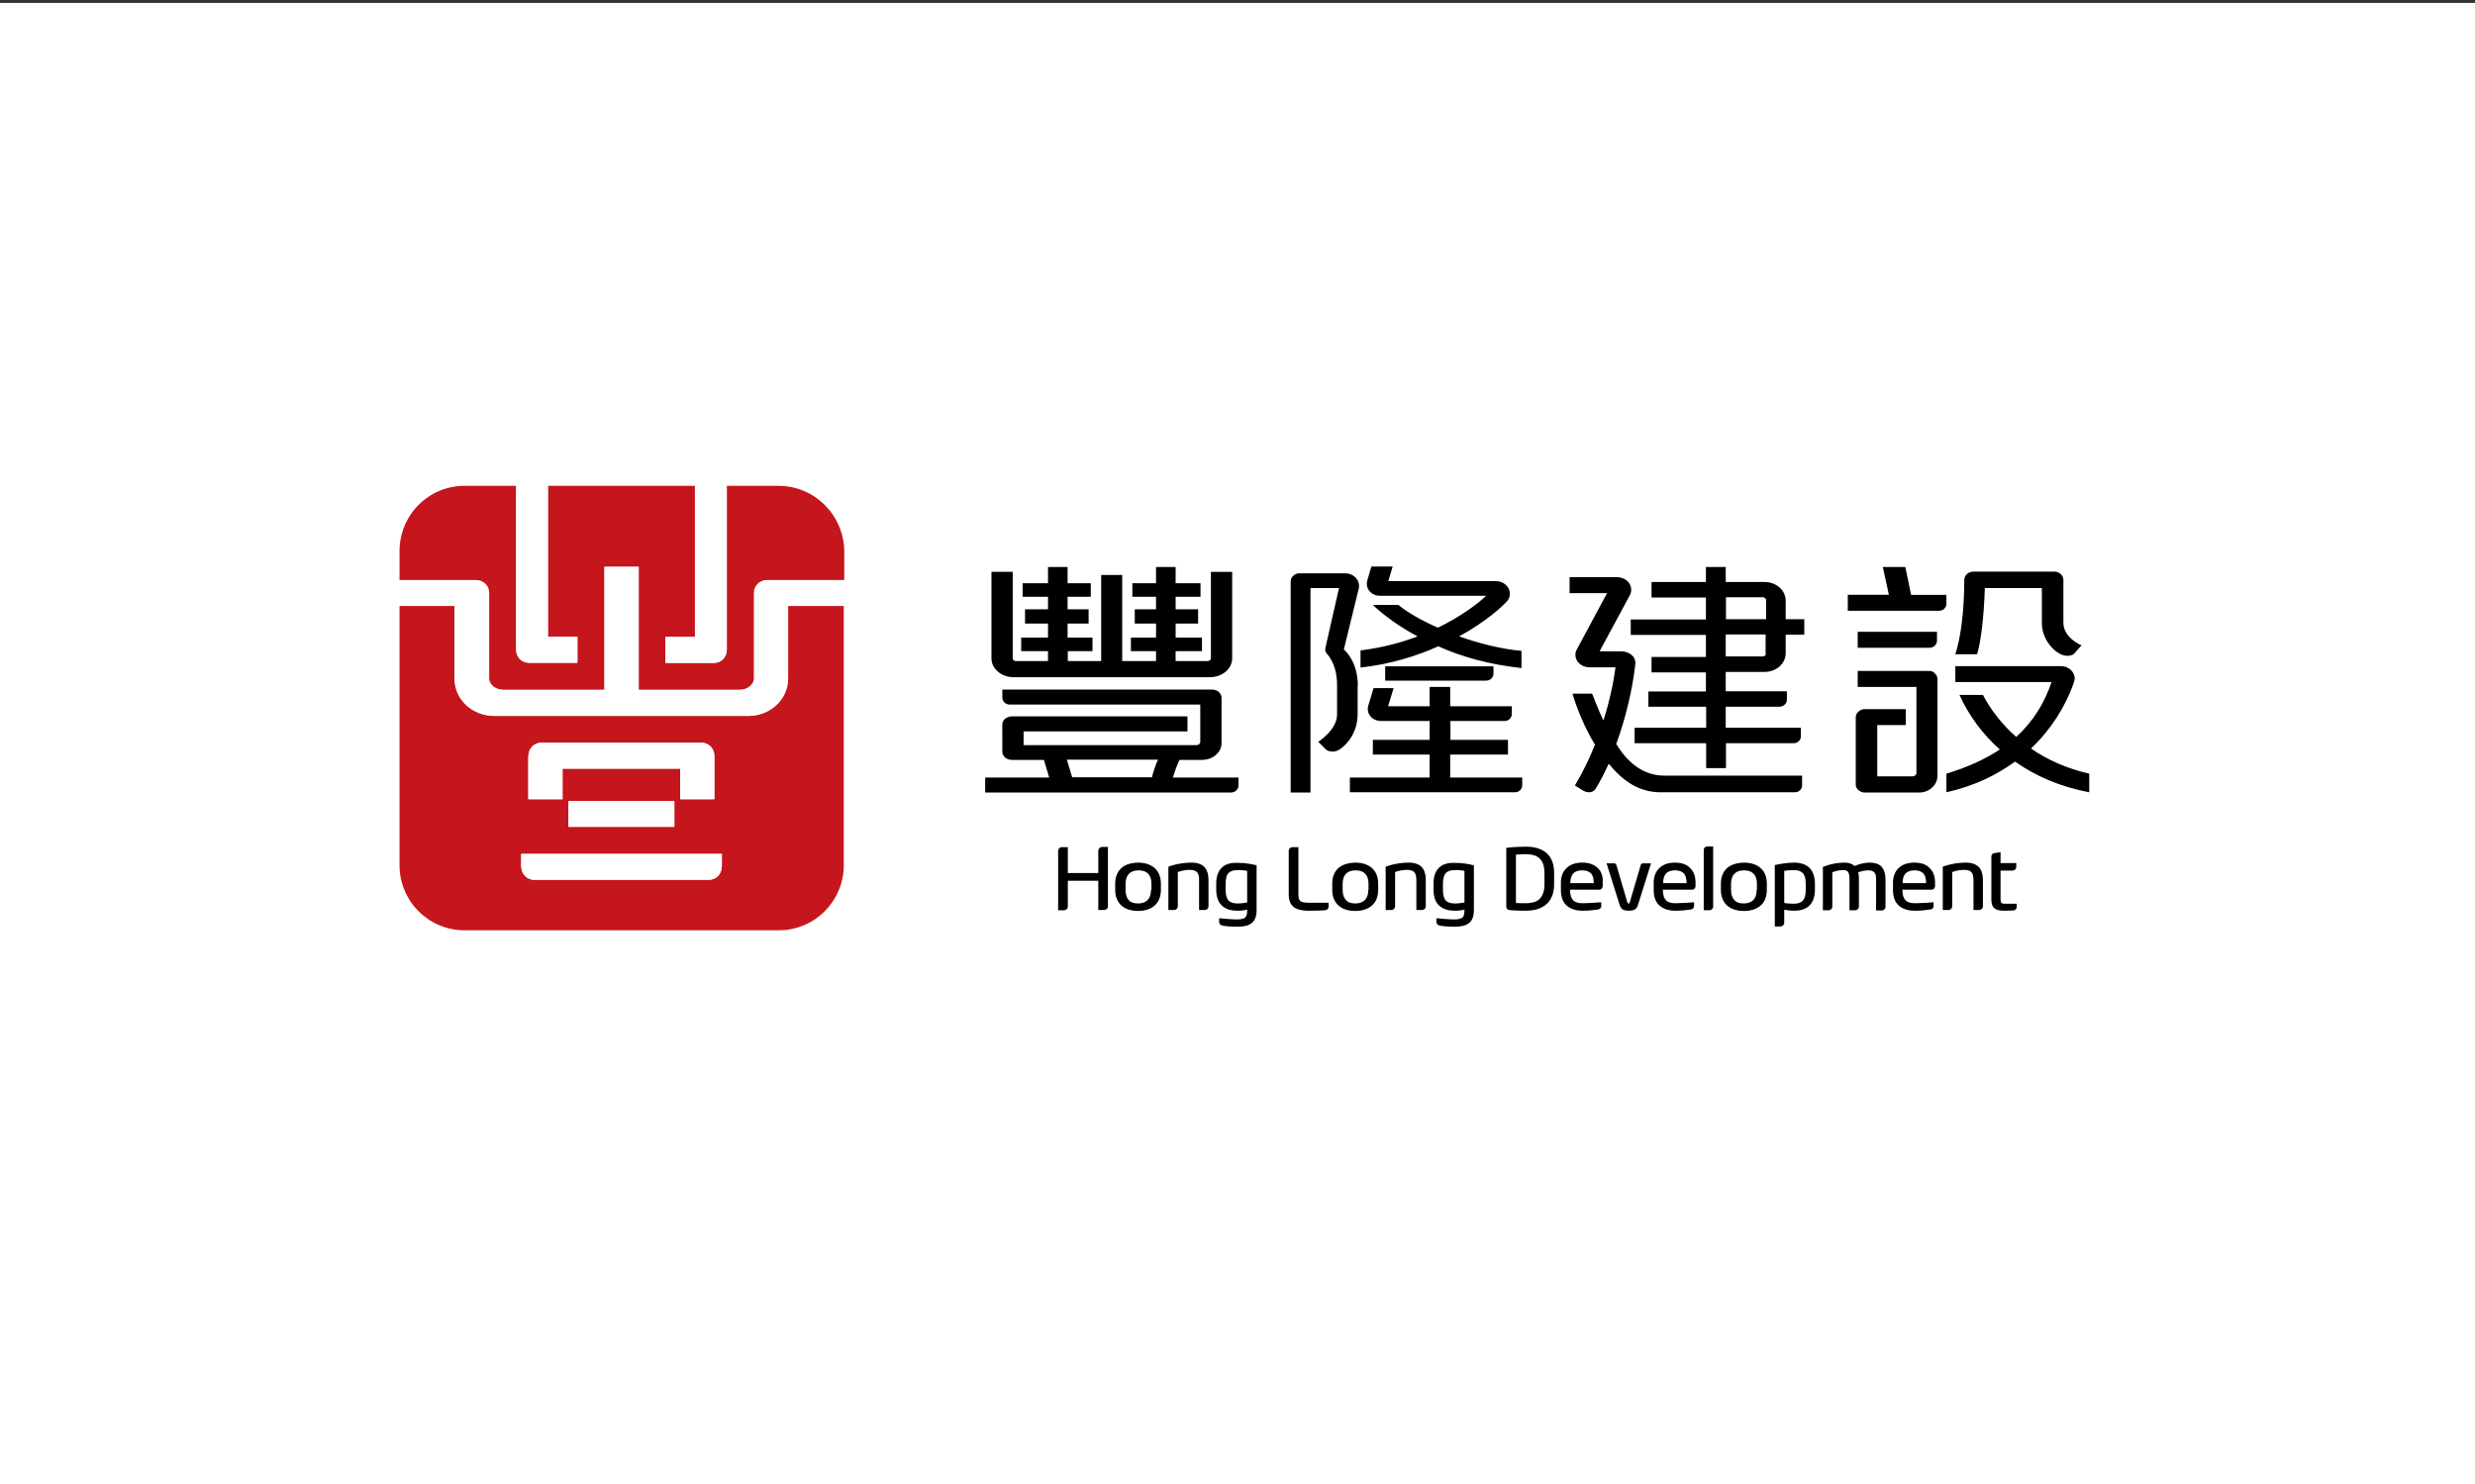 <?xml version="1.0" encoding="utf-8"?>
<!-- Generator: Adobe Illustrator 19.0.0, SVG Export Plug-In . SVG Version: 6.00 Build 0)  -->
<svg version="1.1" id="Layer_1" xmlns="http://www.w3.org/2000/svg" xmlns:xlink="http://www.w3.org/1999/xlink" x="0px" y="0px"
	 viewBox="0 0 1024 614" style="enable-background:new 0 0 1024 614;" xml:space="preserve">
<rect x="0" y="0" width="1024" height="614" fill="#333333" stroke="none"/>
<style type="text/css">
	.st0{fill:#FFFFFF;}
	.st1{fill:#C4161C;}
</style>
<rect id="XMLID_78_" x="0" y="1.2" class="st0" width="1024" height="614"/>
<g id="XMLID_2_">
	<g id="XMLID_18_">
		<path id="XMLID_59_" d="M600.1,312.2h23.8v-6.1h-23.8v-7.8h22.4c1.7,0,3-1.3,3-2.9v-3.2h-25.5v-8h-8.5v8h-17.2l2.3-7.5h-8.3
			l-2.3,7.6c-0.1,0.4-0.1,0.7-0.1,1.1c0,2.7,2.4,4.9,5.4,4.9h20.2v7.8h-23.5v6.1h23.5v9.5h-33v6.1h68.3c1.7,0,3-1.3,3-2.9v-3.2
			h-29.8V312.2z M561.8,283.9c0-10.4-5.5-14.9-5.8-15.2l6.2-25.3c0.1-0.3,0.1-0.6,0.1-1c0-2.9-2.6-5.2-5.7-5.2h-18.9
			c-1,0-1.9,0.3-2.6,1c-0.7,0.6-1.1,1.5-1.1,2.3v87.4h8.2v-84.6h11.8l-5.6,24.6c-0.2,1.1-0.1,1.4,0.2,2.1c0.3,0.5,4.6,4.2,4.6,13.5
			v12.1c0,6.4-7.8,11.3-7.8,11.3l3.2,3.2c0.6,0.6,3.2,1.6,5.6,0c3.3-2.1,7.5-7.2,7.5-14.6V283.9z M629.5,276.4v-7.1
			c-8.5-0.8-17.6-3.1-25.8-6c11.5-6.3,18.5-12.9,20.1-14.9c0.6-0.8,0.9-1.7,0.9-2.8c0-2.8-2.6-5.2-5.9-5.2h-44.4l1.8-6h-8.8
			l-1.8,6.1c-0.1,0.4-0.1,0.7-0.1,1.1c0,2.7,2.4,4.9,5.4,4.9h44c-3.3,3.1-10.1,8.4-20,13.2c-6.8-3-12.6-6.3-16.3-9.4h-10.6
			c4.9,4.6,11.2,9.1,18.5,13c-6.8,2.6-14.7,4.7-23.6,5.8v7.1c12.5-1.4,23.3-4.8,32.2-8.8C605,271.9,616.6,275,629.5,276.4z
			 M573.2,281.6h41.7c1.7,0,3-1.3,3-2.9v-3h-44.8V281.6z M488,314.4h9.3c4.5,0,8.1-3.1,8.1-6.9v-18.8c0-0.9-0.4-1.7-1.1-2.4
			c-0.7-0.6-1.7-1-2.8-1h-86.8v3.3c0,1.6,1.4,2.9,3,2.9h78.9v15.4c0,0.8-0.7,1.4-1.6,1.4h-71.5v-5.7h67.8v-6.2h-72.7
			c-1,0-2,0.4-2.8,1c-0.7,0.6-1.1,1.5-1.1,2.4V311c0,0.9,0.4,1.7,1.1,2.4c0.7,0.6,1.7,1,2.8,1h13.3l2.2,7.3h-26.5v6.2h101.7
			c1.7,0,3.1-1.3,3.1-2.9v-3.3h-27.1C486,319.1,487,316.6,488,314.4z M476.6,321.6h-33l-2.2-7.3h37.7
			C478.1,316.6,477.2,319.1,476.6,321.6z M412.9,277.9c1.6,1.4,4,2.3,6.5,2.3h81.2c2.5,0,4.8-0.9,6.5-2.3c1.7-1.4,2.7-3.4,2.7-5.5
			v-35.8h-8.8v35.8c0,0.3-0.2,0.6-0.4,0.8c-0.3,0.2-0.6,0.3-1,0.3h-13.2v-4.1h10.9v-5.6h-10.9v-5.8h9.3v-5.9h-9.3v-5.2h10.3v-5.6
			h-10.3v-6.7h-8.1v6.7h-9.8v5.6h9.8v5.2h-8.8v5.9h8.8v5.8h-10.4v5.6h10.4v4.1h-14v-35.6h-8.7v35.6h-13.8v-4.1H452v-5.6h-10.3v-5.8
			h8.7v-5.9h-8.7v-5.2h9.6v-5.6h-9.6v-6.7h-8.1v6.7h-10.5v5.6h10.5v5.2h-9.5v5.9h9.5v5.8h-11.1v5.6h11.1v4.1h-13.3
			c-0.4,0-0.7-0.1-0.9-0.3c-0.2-0.2-0.4-0.5-0.4-0.8v-35.8h-8.8v35.8C410.2,274.5,411.2,276.5,412.9,277.9z M738.8,248.5
			c0-2.2-1-4.1-2.6-5.5c-1.6-1.4-3.8-2.2-6.1-2.2h-16.1v-6.2h-8.2v6.2h-22.5v6.4h22.5v9.1h-31.1v6.4h31.1v9.1h-22.5v6.4h22.5v7.9
			H682v6.3h23.9v8.7h-29.6v6.4h29.6v10.3h8.2v-10.3h28c1.7,0,3-1.3,3-2.9v-3.5h-31.1v-8.7h22.2c1.7,0,3.1-1.3,3.1-2.9v-3.5h-25.3
			V278h16.1c2.4,0,4.6-0.9,6.1-2.2c1.6-1.4,2.6-3.4,2.6-5.5v-7.7h7.7v-6.4h-7.7V248.5z M730.6,270.5c0,0.3-0.1,0.6-0.4,0.8
			c-0.2,0.2-0.6,0.3-1,0.3h-15.2v-9.1h16.5V270.5z M730.6,256.2h-16.5v-9.1h15.2c0.4,0,0.7,0.1,1,0.4c0.2,0.2,0.4,0.5,0.4,0.8V256.2
			z M668.7,307.8c4.1-11.2,6.8-23.1,7.9-33.1c0.3-3.1-2.6-5.2-5.8-5.2h-9l12.5-23.2c0.4-0.7,0.6-1.4,0.6-2.3c0-2.9-2.6-5.2-5.9-5.2
			h-19.6v6.6h15.5l-12.4,23.1c-0.4,0.7-0.7,1.5-0.7,2.4c0,2.9,2.6,5.2,5.9,5.2h10.7c-0.8,6.1-2.4,13.8-5,22
			c-2.5-5.1-3.8-9.2-4.7-11.1h-8.1c0.2,0.6,3,10.8,9.3,21.1c-2.3,5.8-5.1,11.5-8.3,16.9l3.4,2.1c0.6,0.4,3.5,1.7,5.2-0.8
			c2-3.2,3.7-6.7,5.4-10.3c5.9,7.2,12.5,11.8,21.6,11.8h55.4c1.7,0,3-1.3,3-2.9v-4c0,0-29.8,0-57.2,0
			C679.8,320.9,673.2,315.3,668.7,307.8z M840.3,309.7c8.2-7.8,14.1-17.1,17.6-26.9c0.1-0.3,0.5-1.6,0.5-2c0-2.9-2.6-5.2-5.7-5.2
			H809v6.6h39.8c-2.9,8.6-7.5,16.2-14.6,22.7c-5.9-5.2-10.5-11.1-13.8-17.4h-9.7c3.8,8.4,9.5,16.2,16.7,22.6
			c-5.9,3.9-13.2,7.3-22.1,10v7.7c11.2-2.5,20.6-7,28.4-12.7c8.6,6.1,19,10.5,30.7,12.7v-7.7C855.2,318,847.1,314.4,840.3,309.7z
			 M788.3,234.6H779l2.5,11.5h-17v6.6h37.8c1.7,0,3-1.3,3-2.9v-3.7h-14.6L788.3,234.6z M821.2,243.3h23.6v14.5c0,6,4,11,7.6,12.8
			c2.5,1.3,4.9,0.6,5.6,0l3.2-3.6c0,0-7.6-3-7.5-9.5l0-17.6c0-0.9-0.4-1.7-1.1-2.4c-0.7-0.6-1.6-1-2.6-1h-33.6c-1,0-1.9,0.4-2.6,1
			c-0.7,0.6-1.1,1.5-1.1,2.4c0,11.8-1.3,23.5-3.7,30.8h9C819.6,265.3,820.8,255.4,821.2,243.3z M801.4,265.1v-3.7h-32.8v6.6h29.7
			C800,268,801.4,266.7,801.4,265.1z M798.1,277.6h-29.5v6.6h24.3v35.6c0,0.8-0.7,1.4-1.5,1.4h-14.7v-21.2h11.8v-6.6h-17
			c-1,0-1.9,0.4-2.6,1c-0.7,0.6-1.1,1.5-1.1,2.3v27.9c0,0.9,0.4,1.7,1.1,2.3c0.7,0.6,1.6,1,2.6,1h22.5c4.2,0,7.6-3.1,7.6-6.9v-40.1
			c0-0.9-0.4-1.7-1.1-2.3C800,277.9,799.1,277.6,798.1,277.6z"/>
		<path id="XMLID_19_" d="M778.2,358.3c-1.2-1-2.8-1.4-4.6-1.4c-2,0-4.2,0.5-6.3,1.4c-1-1-2.5-1.4-4.1-1.4c-5.1,0-9,1.8-9,1.8
			l0,17.9h2.4c0.8,0,1.5-0.7,1.5-1.5v-14.2c1.6-0.6,2.9-0.9,4.4-0.9h0c1,0,1.6,0.2,2,0.6c0.4,0.5,0.7,1.3,0.7,2.8v13.2h2.4
			c0.8,0,1.5-0.7,1.5-1.5v-11.7c0-1-0.1-1.8-0.3-2.5c1.4-0.5,2.9-0.8,4.2-0.8l0,0h0l0,0c1,0,1.8,0.2,2.3,0.7
			c0.6,0.5,0.9,1.3,0.9,2.8v13.1h2.4c0.8,0,1.5-0.7,1.5-1.5v-11.7C780,361,779.3,359.4,778.2,358.3z M470.8,356.9
			c-3.1,0.1-5.5,0.9-7,2.4c-1.6,1.5-2.4,3.7-2.4,6.3v2.6c0,2.6,0.8,4.7,2.4,6.3c1.6,1.5,4,2.4,7,2.4c3.1,0,5.5-0.9,7.1-2.4
			c1.6-1.5,2.4-3.7,2.4-6.3v-2.6c0,0,0,0,0,0c0-2.6-0.8-4.8-2.4-6.3C476.3,357.8,473.9,356.9,470.8,356.9z M476.2,368.2
			c0,1.7-0.4,3.1-1.3,4.1c-0.9,0.9-2.2,1.5-4,1.5c-1.9,0-3.2-0.5-4-1.5c-0.8-0.9-1.2-2.3-1.2-4v-2.6l0,0h0c0-1.7,0.4-3.1,1.3-4.1
			c0.9-0.9,2.1-1.5,4-1.5c1.9,0,3.2,0.5,4.1,1.5c0.9,0.9,1.3,2.3,1.3,4V368.2z M678.8,358l-4.4,15c-0.1,0.4-0.2,0.6-0.3,0.7
			c-0.1,0.1-0.1,0.1-0.3,0.1c-0.1,0-0.2,0-0.3-0.1c-0.1-0.1-0.2-0.3-0.3-0.7l-4.4-15c-0.2-0.5-0.5-0.8-0.9-0.8h-3.2l5.5,17.5
			c0.3,0.8,0.8,1.4,1.4,1.7c0.6,0.3,1.4,0.4,2.3,0.4c0.8,0,1.6-0.1,2.3-0.4c0.6-0.3,1.1-0.9,1.4-1.7l5.5-17.5h-3.3
			C679.3,357.2,678.9,357.5,678.8,358z M538,372.8c-0.3-0.3-0.5-0.6-0.6-1c-0.1-0.4-0.2-1-0.2-1.6v-19.7h-2.5
			c-0.8,0-1.5,0.7-1.5,1.5v18.2c0,2.9,1.1,4.6,2.7,5.5c1.6,0.9,3.7,1.1,5.7,1.1c3,0,5.5-0.1,6.8-0.2h0c0.7-0.1,1.3-0.7,1.3-1.5v-1.6
			h-8.1C539.7,373.5,538.6,373.3,538,372.8z M493.1,356.9c-5.7,0-9.7,1.7-9.7,1.7v17.9h2.4c0.8,0,1.5-0.7,1.5-1.5v-14.2
			c1.6-0.6,3.4-0.9,4.9-0.9h0c1.4,0,2.4,0.3,3,0.9c0.6,0.6,1,1.7,0.9,3.4v0v12.3h2.4c0.8,0,1.5-0.7,1.5-1.5v-10.8
			c0-2.3-0.5-4.2-1.7-5.5C497.2,357.6,495.5,356.9,493.1,356.9z M454.4,352v9.2h-12.6v-10.7h-2.5c-0.8,0-1.5,0.7-1.5,1.5v24.6h2.5
			c0.8,0,1.5-0.7,1.5-1.5v-10.7h12.6v12.1h2.5c0.8,0,1.5-0.7,1.5-1.5v-24.6h-2.5C455,350.5,454.4,351.2,454.4,352z M639.8,352.9
			c-2.1-1.8-5-2.6-8.6-2.6c-1.6,0-5,0.1-8,0.5v24.3c0,0.7,0.5,1.3,1.1,1.4c1.2,0.2,4,0.3,6.9,0.3c3.6,0,6.5-0.8,8.6-2.7
			c2.1-1.8,3.2-4.6,3.2-8.3v-4.7C643,357.4,641.9,354.7,639.8,352.9z M639,365.9c0,3.1-0.9,5-2.2,6.2c-1.4,1.2-3.4,1.6-5.6,1.6
			c-1.7,0-2.9,0-4-0.1v-20c1.2-0.1,2.3-0.2,4-0.2c2.3,0,4.2,0.4,5.6,1.6c1.4,1.2,2.2,3.1,2.2,6.2V365.9z M505.4,359.1
			c-1.5,1.5-2.2,3.6-2.2,6.5v2.5c0,3.3,1,5.5,2.6,6.8c1.6,1.4,3.8,1.9,6.2,1.9c1.9,0,3.2-0.2,4-0.5c0,1.7-0.2,2.8-0.8,3.3
			c-0.6,0.5-1.6,0.8-3.3,0.8h0c-2.3,0-5.5-0.3-7.5-0.5v1.5c0,0.6,0.4,1.2,0.9,1.4c1.1,0.4,3.6,0.6,6.6,0.6h0.1
			c2.6,0,4.6-0.4,5.9-1.5c1.4-1.1,2-2.9,2-5.5v-18.4c-1.9-0.4-4.1-1-7.9-1C509,356.9,506.8,357.6,505.4,359.1z M516,360.3v13.1
			c-1.2,0.2-2.6,0.4-4,0.4c-1.7,0-2.9-0.4-3.7-1.2c-0.8-0.9-1.2-2.3-1.2-4.4v-2.5c0-2.1,0.3-3.5,1.1-4.4c0.8-0.9,2-1.3,3.8-1.3h0
			C513.4,359.9,515,360.1,516,360.3z M560.7,356.9c-3.1,0.1-5.5,0.9-7.1,2.4c-1.6,1.5-2.4,3.7-2.4,6.3v2.6c0,2.6,0.8,4.7,2.4,6.3
			c1.6,1.5,4,2.4,7.1,2.4c3.1,0,5.5-0.9,7.1-2.4c1.6-1.5,2.4-3.7,2.4-6.3v-2.6c0,0,0,0,0,0c0-2.6-0.8-4.8-2.4-6.3
			C566.2,357.8,563.8,356.9,560.7,356.9z M566.1,368.2c0,1.7-0.4,3.1-1.3,4.1c-0.9,0.9-2.2,1.5-4,1.5c-1.9,0-3.2-0.5-4-1.5
			c-0.8-0.9-1.3-2.3-1.3-4v-2.6l0,0h0c0-1.7,0.4-3.1,1.3-4.1c0.8-0.9,2.1-1.5,4-1.5c1.9,0,3.2,0.5,4.1,1.5c0.9,0.9,1.3,2.3,1.3,4
			V368.2z M721.5,356.9c-3.1,0.1-5.5,0.9-7.1,2.4c-1.6,1.5-2.4,3.7-2.4,6.3v2.6c0,2.6,0.8,4.7,2.4,6.3c1.6,1.5,4,2.4,7.1,2.4
			c3.1,0,5.5-0.9,7.1-2.4c1.6-1.5,2.4-3.7,2.4-6.3v-2.6c0,0,0,0,0,0c0-2.6-0.8-4.8-2.4-6.3C727,357.8,724.6,356.9,721.5,356.9z
			 M726.8,368.2c0,1.7-0.4,3.1-1.3,4.1c-0.9,0.9-2.2,1.5-4,1.5c-1.9,0-3.2-0.5-4-1.5c-0.8-0.9-1.3-2.3-1.3-4v-2.6v0l0,0
			c0-1.7,0.4-3.1,1.3-4.1c0.8-0.9,2.1-1.5,4-1.5c1.9,0,3.2,0.5,4.1,1.5c0.9,0.9,1.3,2.3,1.3,4V368.2z M583,356.9
			c-5.7,0-9.7,1.7-9.7,1.7v17.9h2.4c0.8,0,1.5-0.7,1.5-1.5v-14.2c1.6-0.6,3.4-0.9,4.9-0.9l0,0c1.4,0,2.4,0.3,3,0.9
			c0.6,0.6,0.9,1.7,0.9,3.4v0v12.3h2.4c0.8,0,1.5-0.7,1.5-1.5v-10.8c0-2.3-0.5-4.2-1.7-5.5C587.1,357.6,585.3,356.9,583,356.9z
			 M813.5,356.9c-5.7,0-9.7,1.7-9.7,1.7v17.9h2.4c0.8,0,1.5-0.7,1.5-1.5v-14.2c1.6-0.6,3.4-0.9,4.9-0.9l0,0c1.4,0,2.4,0.3,3,0.9
			c0.6,0.6,0.9,1.7,0.9,3.4v0v12.3h2.4c0.8,0,1.5-0.7,1.5-1.5v-10.8c0-2.3-0.5-4.2-1.7-5.5C817.5,357.6,815.8,356.9,813.5,356.9z
			 M595.3,359.1c-1.5,1.5-2.2,3.6-2.2,6.5v2.5c0,3.3,1,5.5,2.6,6.8c1.6,1.4,3.8,1.9,6.2,1.9c1.9,0,3.2-0.2,4-0.5
			c0,1.7-0.2,2.8-0.8,3.3c-0.6,0.5-1.6,0.8-3.3,0.8h0h0c-2.3,0-5.5-0.3-7.5-0.5v1.5c0,0.6,0.4,1.2,0.9,1.4c1.1,0.4,3.6,0.6,6.6,0.6
			h0.1c2.6,0,4.5-0.4,5.9-1.5c1.4-1.1,2-2.9,2-5.5v-18.4c-1.9-0.4-4.1-1-7.9-1C598.9,356.9,596.7,357.6,595.3,359.1z M605.9,360.3
			v13.1c-1.2,0.2-2.6,0.4-4,0.4c-1.7,0-2.9-0.4-3.7-1.2c-0.8-0.9-1.2-2.3-1.2-4.4v-2.5c0-2.1,0.4-3.5,1.1-4.4c0.8-0.9,2-1.3,3.8-1.3
			h0C603.3,359.9,604.9,360.1,605.9,360.3z M704.9,351.7v24.9h2.4c0.8,0,1.5-0.7,1.5-1.5v-24.9h-2.4
			C705.5,350.2,704.9,350.8,704.9,351.7z M829.5,373.9c-0.7,0-1.2-0.1-1.4-0.3c-0.2-0.2-0.4-0.7-0.4-1.6c0,0,0,0,0,0v-11.8h5
			c0.8,0,1.5-0.7,1.5-1.5v-1.6h-6.5v-4.5l-2.8,0.4c-0.6,0.2-1,0.7-1,1.4V372c0,1.9,0.4,3.2,1.4,3.9c0.9,0.7,2.3,0.9,4.1,0.9
			c0.6,0,2.6-0.1,3.7-0.1c0.7-0.1,1.3-0.7,1.3-1.5v-1.3H829.5z M661.1,359.2c-1.5-1.5-3.6-2.3-6.5-2.3c-2.8,0-5,0.8-6.5,2.3
			c-1.5,1.4-2.3,3.5-2.3,6v3.1c0,3.3,1.1,5.4,2.8,6.7c1.7,1.3,3.9,1.8,6.1,1.8c2.4,0,4.4-0.2,6.4-0.5c0.4-0.1,0.8-0.2,1-0.5
			c0.3-0.2,0.4-0.6,0.4-1v-1.5c-2.2,0.2-6,0.4-7.8,0.4h0c-1.7,0-3-0.4-3.8-1.2c-0.8-0.8-1.3-2.2-1.3-4.2v-0.2h12.1
			c0.8,0,1.4-0.7,1.4-1.5v-1.4C663.3,362.7,662.6,360.6,661.1,359.2z M649.7,365.3c0-1.8,0.5-3.2,1.3-4c0.8-0.8,2-1.2,3.6-1.2
			c1.6,0,2.8,0.4,3.6,1.2c0.8,0.8,1.2,2.2,1.2,4.1H649.7z M693,356.9c-2.8,0-5,0.8-6.5,2.3c-1.5,1.4-2.3,3.5-2.3,6v3.1
			c0,3.3,1.1,5.4,2.8,6.7c1.7,1.3,3.9,1.8,6.1,1.8c2.4,0,4.4-0.2,6.4-0.5c0.4-0.1,0.8-0.2,1-0.5c0.3-0.2,0.4-0.6,0.4-1v-1.5
			c-2.2,0.2-6,0.4-7.8,0.4h0c-1.7,0-3-0.4-3.8-1.2c-0.8-0.8-1.3-2.2-1.3-4.2v-0.2h12.1c0.8,0,1.4-0.7,1.4-1.5v-1.4
			c0-2.5-0.7-4.6-2.2-6C698,357.7,695.8,356.9,693,356.9z M688.1,365.3c0-1.8,0.5-3.2,1.3-4c0.8-0.8,2-1.2,3.6-1.2
			c1.6,0,2.8,0.4,3.6,1.2c0.8,0.8,1.2,2.2,1.2,4.1H688.1z M792,356.9c-2.8,0-5,0.8-6.5,2.3c-1.5,1.4-2.3,3.5-2.3,6v3.1
			c0,3.3,1.1,5.4,2.8,6.7c1.7,1.3,3.9,1.8,6.2,1.8c2.4,0,4.4-0.2,6.4-0.5c0.4-0.1,0.8-0.2,1-0.5c0.3-0.2,0.4-0.6,0.4-1v-1.5
			c-2.2,0.2-6,0.4-7.8,0.4h0c-1.7,0-3-0.4-3.8-1.2c-0.8-0.8-1.3-2.2-1.3-4.2v-0.2h12.1c0.8,0,1.4-0.7,1.4-1.5v-1.4
			c0-2.5-0.7-4.6-2.2-6C797.1,357.7,794.9,356.9,792,356.9z M787.2,365.3c0-1.8,0.4-3.2,1.3-4c0.8-0.8,2-1.2,3.6-1.2
			c1.6,0,2.8,0.4,3.6,1.2c0.8,0.8,1.2,2.2,1.2,4.1H787.2z M742.4,356.9c-3.3,0-6.1,0.6-8.1,1v25.4h2.4c0.8,0,1.5-0.7,1.5-1.5v-5.4
			c0.8,0.1,2.1,0.4,4.2,0.4c2.8,0,5-0.8,6.4-2.3c1.4-1.5,2.1-3.7,2.1-6.4v-2.5c0-2.6-0.7-4.8-2.1-6.4
			C747.4,357.8,745.3,356.9,742.4,356.9z M747.1,368.2c0,1.8-0.3,3.2-1,4.2c-0.7,0.9-1.9,1.5-3.7,1.5c-1.9,0-3.2-0.1-4.2-0.3v-13.3
			c1.1-0.2,2.7-0.3,4.2-0.3h0c1.8,0,3,0.6,3.7,1.5c0.7,1,1,2.4,1,4.2V368.2z"/>
	</g>
	<g id="XMLID_3_">
		<path id="XMLID_11_" class="st1" d="M326.1,280.8c0,4.4-2,8.4-5,11.1c-3,2.7-7,4.3-11.4,4.3h-105c-4.3,0-8.4-1.6-11.4-4.3
			c-3-2.7-5.1-6.7-5-11.1v-30.1h-23V358c0,14.9,12.1,26.9,26.9,26.9h130c14.9,0,26.9-12.1,26.9-26.9V250.7h-23V280.8z M218.6,312.7
			c0-1.4,0.6-2.8,1.5-3.8c1-1,2.3-1.6,3.7-1.6h66.5c1.4,0,2.7,0.6,3.7,1.6c1,1,1.5,2.4,1.5,3.8v18h-14.1V318h-48.8v12.6h-14.1V312.7
			z M279,331.4v10.7h-43.8v-10.7H279z M298.6,358.6c0,1.4-0.6,2.8-1.5,3.8c-1,1-2.3,1.6-3.7,1.6h-72.5c-1.4,0-2.7-0.6-3.7-1.6
			c-1-1-1.5-2.4-1.5-3.8v-5.3h83V358.6z M322.1,201h-21.4v67.9c0,1.4-0.6,2.8-1.5,3.8c-1,1-2.3,1.6-3.7,1.6h-20.1v-10.7h12.2V201
			h-60.9v62.5h12.2v10.7h-20.1c-1.4,0-2.7-0.6-3.7-1.6c-1-1-1.5-2.4-1.5-3.8V201h-21.4c-14.9,0-26.9,12.1-26.9,27v12H197
			c1.4,0,2.8,0.6,3.8,1.5c1,1,1.6,2.3,1.6,3.7v35.5c0,1.1,0.5,2.1,1.5,3.1c1,0.9,2.6,1.6,4.4,1.6h41.9v-50.9h14.1v50.9h41.9
			c1.8,0,3.4-0.7,4.4-1.6c1-0.9,1.5-2,1.5-3.1v-35.5c0-1.4,0.6-2.7,1.6-3.7c1-1,2.4-1.5,3.8-1.5h31.8v-12
			C349.1,213.1,337,201,322.1,201z"/>
		<path id="XMLID_4_" class="st0" d="M215.7,358.6c0,1.4,0.6,2.8,1.5,3.8c1,1,2.3,1.6,3.7,1.6h72.5c1.4,0,2.7-0.6,3.7-1.6
			c1-1,1.5-2.4,1.5-3.8v-5.3h-83V358.6z M218.8,274.2h20.1v-10.7h-12.2V201h-13.2v67.9c0,1.4,0.6,2.8,1.5,3.8
			C216,273.7,217.4,274.2,218.8,274.2z M299.2,272.7c1-1,1.5-2.4,1.5-3.8V201h-13.2v62.5h-12.2v10.7h20.1
			C296.9,274.2,298.2,273.7,299.2,272.7z M279,342.1v-10.7h-43.8v10.7H279z M295.6,330.7v-18c0-1.4-0.6-2.8-1.5-3.8
			c-1-1-2.3-1.6-3.7-1.6h-66.5c-1.4,0-2.7,0.6-3.7,1.6c-1,1-1.5,2.4-1.5,3.8v18h14.1V318h48.8v12.6H295.6z M317.3,240
			c-1.4,0-2.8,0.6-3.8,1.5c-1,1-1.6,2.3-1.6,3.7v35.5c0,1.1-0.5,2.1-1.5,3.1c-1,0.9-2.6,1.6-4.4,1.6h-41.9v-50.9h-14.1v50.9h-41.9
			c-1.8,0-3.4-0.7-4.4-1.6c-1-0.9-1.5-2-1.5-3.1v-35.5c0-1.4-0.6-2.7-1.6-3.7c-1-1-2.4-1.5-3.8-1.5h-31.8v10.7h23v30.1
			c0,4.4,2,8.4,5,11.1c3,2.7,7,4.3,11.4,4.3h105c4.3,0,8.4-1.6,11.4-4.3c3-2.7,5.1-6.7,5-11.1v-30.1h23V240H317.3z"/>
	</g>
</g>
</svg>
